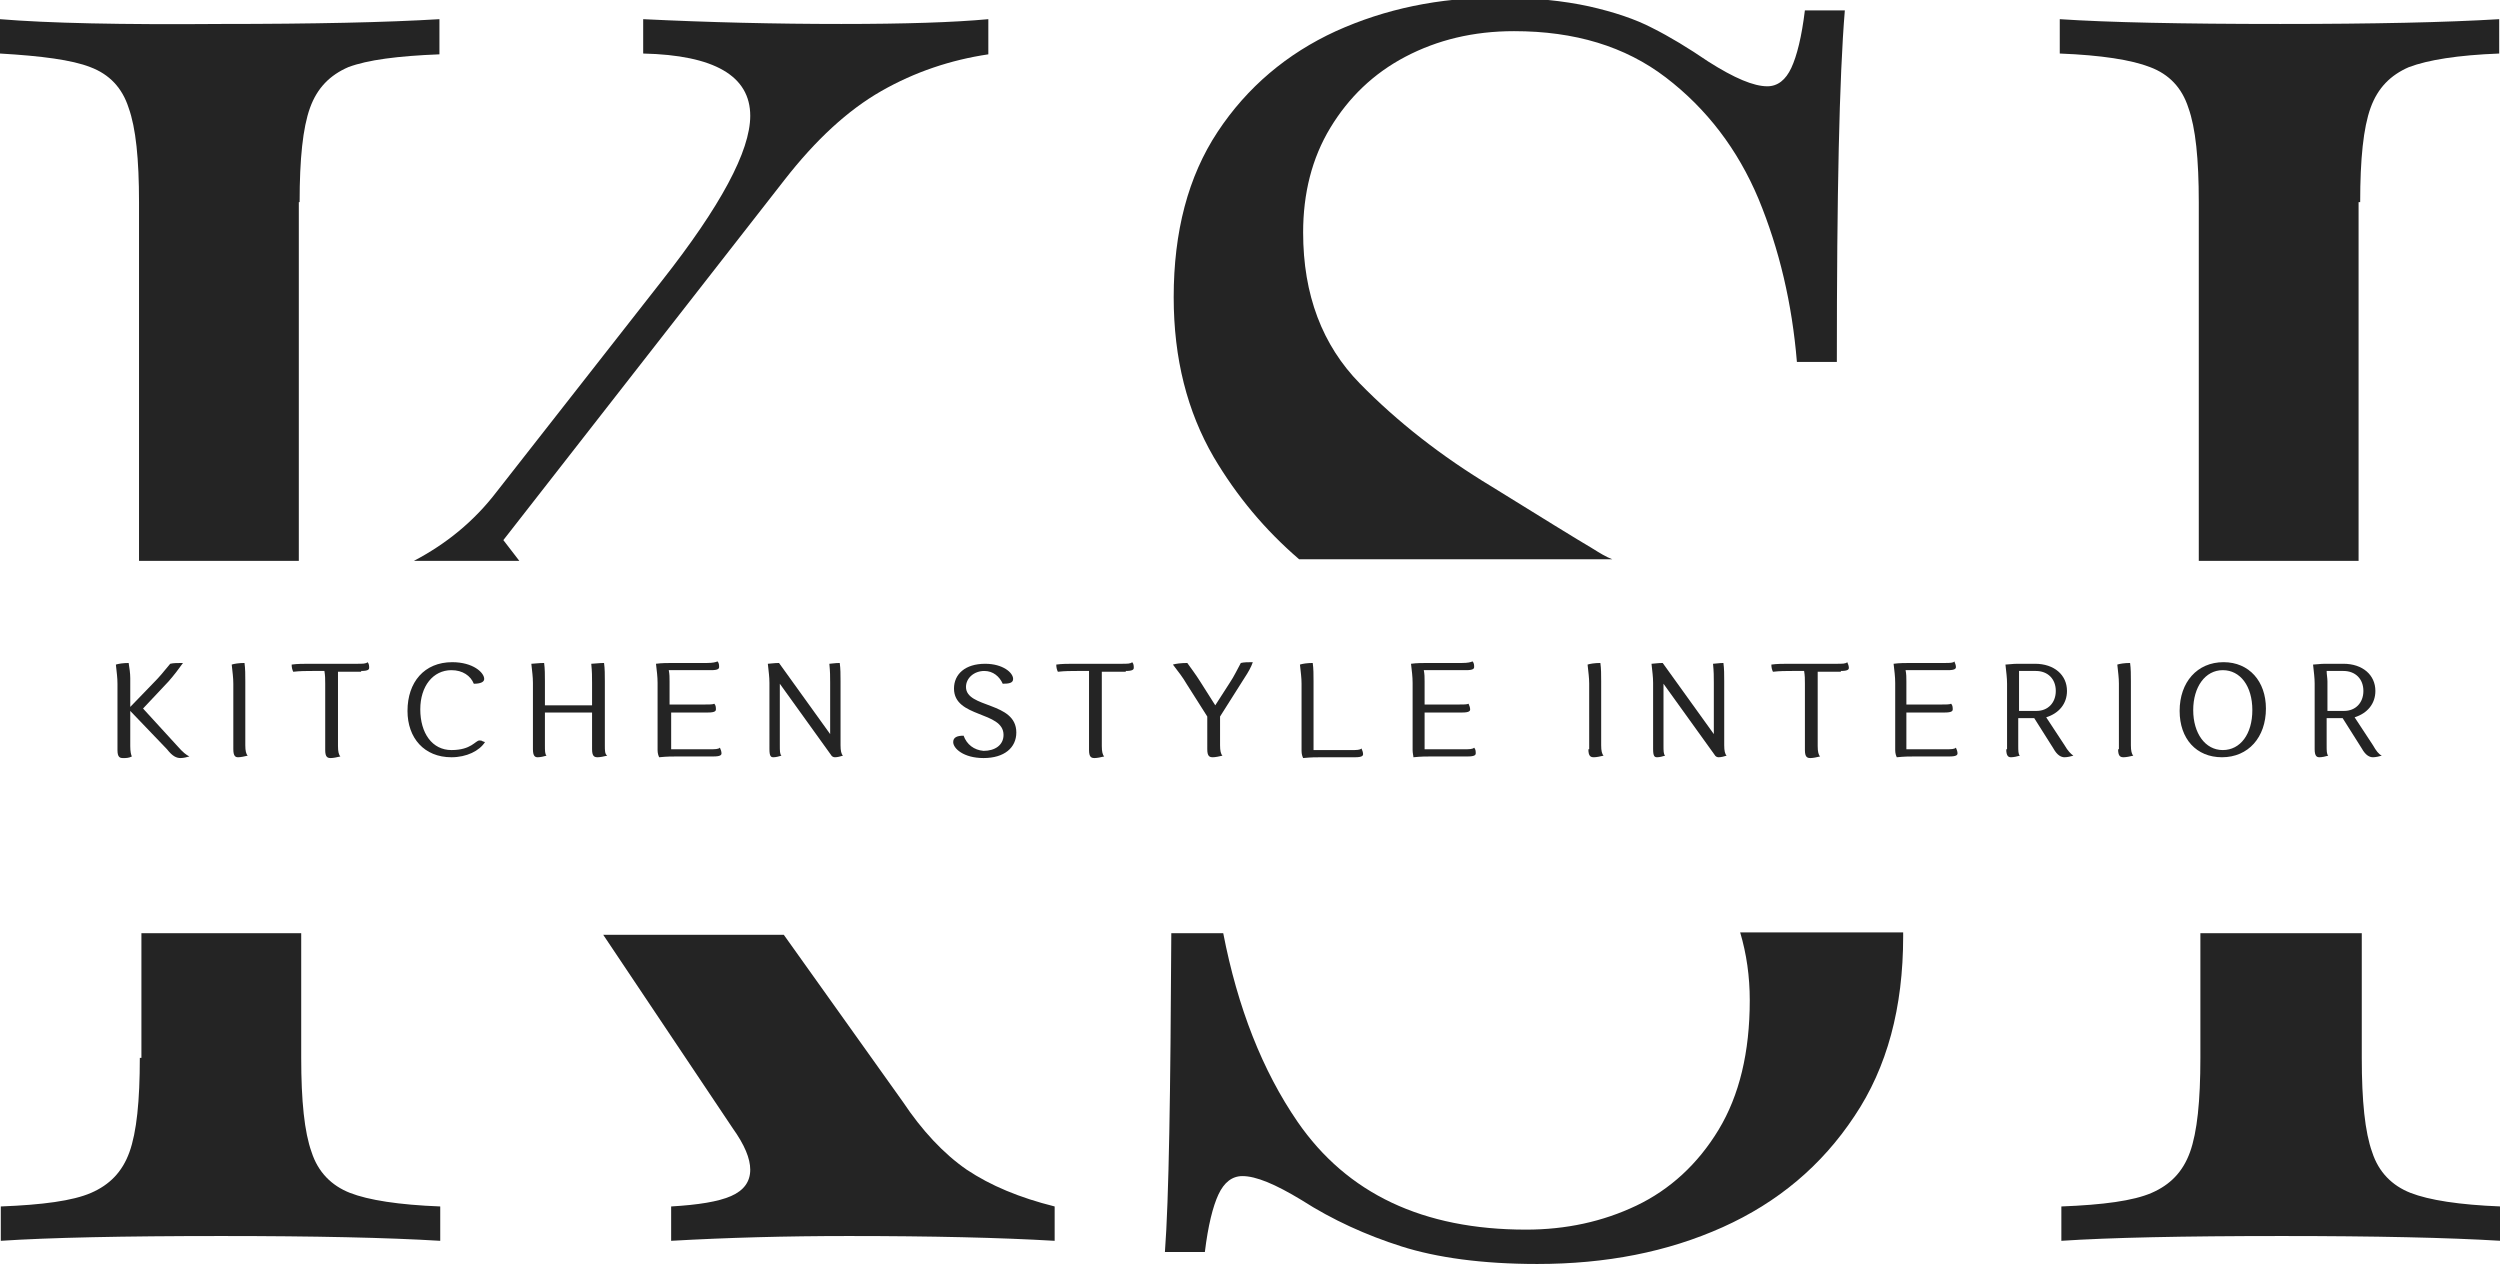 <?xml version="1.0" encoding="UTF-8"?>
<svg xmlns="http://www.w3.org/2000/svg" xmlns:xlink="http://www.w3.org/1999/xlink" version="1.1" id="Слой_1" x="0px" y="0px" viewBox="0 0 312.9 158.3" style="enable-background:new 0 0 312.9 158.3;" xml:space="preserve">
<style type="text/css">
	.st0{fill:none;}
	.st1{fill:#242424;}
</style>
<g>
	<path class="st1" d="M63,67.6l35.2-45.1c3.9-5,7.9-8.7,12.1-11.1c4.2-2.4,8.7-3.9,13.4-4.6V2.4c-4.3,0.4-10.4,0.6-18.4,0.6   c-8.3,0-16.6-0.2-24.8-0.6v4.3c8.9,0.2,13.4,2.8,13.4,7.8c0,4.4-3.7,11.3-11.1,20.7L62.2,61.5c-2.9,3.8-6.4,6.6-10.4,8.7h13.2   L63,67.6z"></path>
	<path class="st1" d="M37.5,25.3c0-5.4,0.4-9.3,1.3-11.8c0.9-2.5,2.5-4.1,4.8-5.1C46,7.5,49.8,7,55,6.8V2.4   c-6.6,0.4-15.7,0.6-27.4,0.6C15.2,3.1,6,2.9,0,2.4v4.3C5.2,7,9,7.5,11.3,8.4c2.4,0.9,4,2.6,4.8,5.1c0.9,2.5,1.3,6.4,1.3,11.8v44.9   h20V25.3z"></path>
	<path class="st1" d="M91.7,141.2c1.5,2.1,2.2,3.8,2.2,5.2c0,1.5-0.8,2.6-2.4,3.3c-1.6,0.7-4.1,1.1-7.5,1.3v4.3   c7-0.4,14.4-0.6,22.2-0.6c10.4,0,19,0.2,25.8,0.6v-4.3c-4.4-1.1-8-2.6-11-4.6c-2.9-2-5.6-4.9-8-8.5l-14.9-20.9H75.5L91.7,141.2z"></path>
	<path class="st1" d="M17.5,132.4c0,5.4-0.4,9.3-1.3,11.8c-0.9,2.5-2.5,4.1-4.8,5.1s-6.1,1.5-11.3,1.7v4.3c6-0.4,15.3-0.6,27.6-0.6   c11.7,0,20.8,0.2,27.4,0.6v-4.3c-5.2-0.2-9-0.8-11.3-1.7s-4-2.6-4.8-5.1c-0.9-2.5-1.3-6.4-1.3-11.8v-15.6h-20V132.4z"></path>
	<path class="st1" d="M219,125.2c0,6.5-1.3,11.9-3.9,16.2c-2.6,4.3-6.1,7.5-10.3,9.5c-4.2,2-8.8,3-13.8,3   c-12.9,0-22.4-4.5-28.6-13.5c-4.4-6.4-7.5-14.3-9.3-23.6h-6.5c-0.1,20-0.3,33.3-0.8,39.9h5c0.4-3.3,1-5.7,1.7-7.2   c0.7-1.5,1.7-2.3,3-2.3c1.7,0,4.1,1,7.4,3c3.9,2.5,8.1,4.4,12.5,5.8c4.4,1.4,10.1,2.2,17,2.2c8.6,0,16.3-1.5,23.2-4.6   c6.9-3.1,12.4-7.7,16.5-13.9c4.1-6.1,6.1-13.6,6.1-22.5c0-0.2,0-0.3,0-0.5h-20.4C218.6,119.4,219,122.2,219,125.2z"></path>
	<path class="st1" d="M199.4,68.7c-2.2-1.3-6.4-3.9-12.7-7.8c-6.3-3.8-11.8-8.1-16.5-12.9c-4.7-4.8-7.1-11.1-7.1-18.9   c0-4.9,1.1-9.3,3.4-13.1c2.3-3.8,5.4-6.8,9.4-8.9c4-2.1,8.5-3.2,13.6-3.2c7.6,0,13.9,1.9,19,5.8s9,9,11.6,15.2   c2.6,6.3,4.2,13.1,4.8,20.4h5c0-20.9,0.3-35.6,1-44h-5c-0.4,3.3-1,5.7-1.7,7.2c-0.7,1.5-1.7,2.3-3,2.3c-1.7,0-4.1-1-7.4-3.1   c-2.5-1.7-4.8-3.1-7-4.2c-2.1-1.1-4.8-2-7.9-2.7c-3.2-0.7-7-1.1-11.4-1.1c-7.4,0-14.1,1.4-20.3,4.2c-6.1,2.8-11.1,7-14.8,12.6   c-3.7,5.6-5.5,12.5-5.5,20.7c0,7.7,1.7,14.3,5,20c2.9,4.9,6.4,9.1,10.7,12.8h39.2C201,69.7,200.2,69.2,199.4,68.7z"></path>
	<path class="st1" d="M275.4,116.8v15.6c0,5.4-0.4,9.3-1.3,11.8c-0.9,2.5-2.5,4.1-4.8,5.1s-6.1,1.5-11.3,1.7v4.3   c6-0.4,15.2-0.6,27.6-0.6c11.7,0,20.8,0.2,27.4,0.6v-4.3c-5.2-0.2-9-0.8-11.3-1.7s-4-2.6-4.8-5.1c-0.9-2.5-1.3-6.4-1.3-11.8v-15.6   H275.4z"></path>
	<path class="st1" d="M295.4,25.3c0-5.4,0.4-9.3,1.3-11.8c0.9-2.5,2.5-4.1,4.8-5.1c2.4-0.9,6.1-1.5,11.3-1.7V2.4   c-6.6,0.4-15.7,0.6-27.4,0.6c-12.4,0-21.6-0.2-27.6-0.6v4.3c5.2,0.2,9,0.8,11.3,1.7c2.4,0.9,4,2.6,4.8,5.1   c0.9,2.5,1.3,6.4,1.3,11.8v44.9h20V25.3z"></path>
</g>
<g transform="matrix(1 0 0 1 250.003 261.978)">
	<path class="st1" d="M-229.1-168.2c0.7,0.9,1.2,1.1,1.7,1.1c0.3,0,0.8-0.1,1.1-0.2c-0.4-0.2-0.8-0.5-1.5-1.3l-4.3-4.7l3.2-3.4   c0.7-0.8,1.3-1.6,1.8-2.3c-0.7,0-1.2,0-1.6,0.1c-0.9,1.1-1.4,1.7-2.1,2.4l-2.9,3v-3.6c0-0.6-0.1-1.3-0.2-1.9   c-0.7,0-1.3,0.1-1.6,0.2c0.1,1,0.2,1.6,0.2,2.4v8.3c0,0.9,0.3,1,0.7,1c0.4,0,0.7,0,1.1-0.2c-0.1-0.2-0.2-0.6-0.2-1.3v-4.4   L-229.1-168.2z"></path>
	<path class="st1" d="M-220.8-168.2c0,0.9,0.3,1,0.6,1c0.3,0,0.8-0.1,1.2-0.2c-0.2-0.2-0.3-0.6-0.3-1.3v-8c0-0.8,0-1.6-0.1-2.3   c-0.7,0-1.3,0.1-1.6,0.2c0.1,1,0.2,1.6,0.2,2.4V-168.2z"></path>
	<path class="st1" d="M-204.8-178c0.9,0,1-0.2,1-0.4c0-0.2,0-0.5-0.2-0.7c-0.2,0.2-0.6,0.2-1.3,0.2h-5.9c-0.8,0-1.6,0-2.3,0.1   c0,0.4,0.1,0.7,0.2,0.9c0.9-0.1,1.6-0.1,2.4-0.1h1.5c0.1,0.6,0.1,1,0.1,1.6v8.3c0,0.9,0.3,1,0.7,1c0.3,0,0.8-0.1,1.2-0.2   c-0.2-0.2-0.3-0.6-0.3-1.3v-8c0-0.4,0-0.9,0-1.3H-204.8z"></path>
	<path class="st1" d="M-197.4-173.2c0-2.9,1.6-4.9,3.9-4.9c1.4,0,2.4,0.7,2.8,1.7c0.8,0,1.3-0.2,1.3-0.6c0-0.8-1.4-2.1-4-2.1   c-3.5,0-5.6,2.5-5.6,6.1c0,3.4,2.1,5.8,5.5,5.8c1.9,0,3.5-0.8,4.2-1.9l-0.3-0.1c-0.1-0.1-0.3-0.1-0.4-0.1c-0.5,0-1,1.2-3.5,1.2   C-195.9-168.1-197.4-170.2-197.4-173.2z"></path>
	<path class="st1" d="M-175.9-168.2c0,0.9,0.3,1,0.7,1c0.3,0,0.8-0.1,1.2-0.2c-0.3-0.2-0.3-0.6-0.3-1.3v-8c0-0.8,0-1.6-0.1-2.3   c-0.6,0-1.3,0.1-1.6,0.1c0.1,1,0.1,1.6,0.1,2.4v2.8h-5.9v-3c0-0.8,0-1.6-0.1-2.3c-0.7,0-1.3,0.1-1.6,0.1c0.1,1,0.2,1.6,0.2,2.4v8.3   c0,0.9,0.3,1,0.6,1c0.3,0,0.8-0.1,1.1-0.2c-0.2-0.2-0.2-0.6-0.2-1.3v-4.1h5.9V-168.2z"></path>
	<path class="st1" d="M-161.4-172.8c0.9,0,1-0.2,1-0.4c0-0.2,0-0.5-0.2-0.7c-0.2,0.1-0.6,0.1-1.3,0.1h-3.6c-0.3,0-0.5,0-0.7,0v-2.9   c0-0.5,0-0.9-0.1-1.4c0.3,0,0.6,0,0.9,0h4.4c0.9,0,1-0.2,1-0.4c0-0.2,0-0.5-0.2-0.7c-0.2,0.1-0.6,0.2-1.3,0.2h-4.1   c-0.8,0-1.6,0-2.3,0.1c0.1,0.9,0.2,1.6,0.2,2.4v8.4c0,0.4,0.1,0.7,0.2,0.9c1-0.1,1.6-0.1,2.4-0.1h4.4c0.9,0,1-0.2,1-0.4   c0-0.2-0.1-0.5-0.2-0.7c-0.2,0.2-0.6,0.2-1.3,0.2h-4.1c-0.3,0-0.5,0-0.7,0v-4.6c0.3,0,0.6,0,1,0H-161.4z"></path>
	<path class="st1" d="M-153.7-168.2c0,0.9,0.2,1,0.5,1c0.3,0,0.7-0.1,1-0.2c-0.2-0.2-0.2-0.6-0.2-1.3v-7.7l6.4,8.9   c0.1,0.2,0.3,0.3,0.5,0.3c0.3,0,0.7-0.1,1-0.2c-0.2-0.2-0.3-0.6-0.3-1.3v-8c0-0.8,0-1.6-0.1-2.3c-0.6,0-1.1,0.1-1.3,0.1   c0.1,1,0.1,1.6,0.1,2.4v6.4l-6.4-8.9v0c-0.6,0-1.2,0.1-1.4,0.1c0.1,1,0.2,1.6,0.2,2.4V-168.2z"></path>
	<path class="st1" d="M-94.1-172.5"></path>
	<path class="st1" d="M-129.4-169.9c-0.8,0-1.3,0.2-1.3,0.8c0,0.8,1.3,2,3.8,2c2.6,0,4.1-1.3,4.1-3.2c0-3.9-6.3-3-6.3-5.7   c0-1.1,1-2,2.3-2c1.1,0,1.9,0.7,2.3,1.6c0.8,0,1.3-0.1,1.3-0.6c0-0.8-1.3-1.9-3.5-1.9c-2.5,0-3.9,1.3-3.9,3.1   c0,3.7,6.2,2.8,6.2,5.8c0,1.3-1.1,2-2.5,2C-128.1-168.1-129-168.8-129.4-169.9z"></path>
	<path class="st1" d="M-109.1-178c0.9,0,1-0.2,1-0.4c0-0.2,0-0.5-0.2-0.7c-0.2,0.2-0.6,0.2-1.3,0.2h-5.9c-0.8,0-1.6,0-2.3,0.1   c0,0.4,0.1,0.7,0.2,0.9c0.9-0.1,1.6-0.1,2.4-0.1h1.5c0,0.6,0,1,0,1.6v8.3c0,0.9,0.3,1,0.7,1c0.3,0,0.8-0.1,1.2-0.2   c-0.2-0.2-0.3-0.6-0.3-1.3v-8c0-0.4,0-0.9,0-1.3H-109.1z"></path>
	<path class="st1" d="M-98.9-168.2c0,0.9,0.3,1,0.7,1c0.3,0,0.8-0.1,1.2-0.2c-0.2-0.2-0.3-0.6-0.3-1.3v-3.6l3.1-4.9   c0.4-0.6,0.8-1.3,1-1.9c-0.6,0-1.1,0-1.5,0.1c-0.5,0.9-0.8,1.6-1.4,2.5l-1.8,2.8l-1.9-3c-0.5-0.8-1.1-1.6-1.6-2.3   c-0.8,0-1.5,0.1-1.8,0.2c0.7,0.9,1.3,1.7,1.7,2.4l2.6,4.1V-168.2z"></path>
	<path class="st1" d="M-80.4-167.2c0.9,0,1-0.2,1-0.4c0-0.2-0.1-0.5-0.2-0.7c-0.2,0.2-0.6,0.2-1.3,0.2h-4c-0.3,0-0.5,0-0.7,0v-8.6   c0-0.8,0-1.6-0.1-2.3c-0.7,0-1.3,0.1-1.6,0.2c0.1,1,0.2,1.6,0.2,2.4v8.4c0,0.4,0.1,0.7,0.2,0.9c1-0.1,1.6-0.1,2.4-0.1H-80.4z"></path>
	<path class="st1" d="M-67-172.8c0.9,0,1-0.2,1-0.4c0-0.2-0.1-0.5-0.2-0.7c-0.2,0.1-0.6,0.1-1.3,0.1H-71c-0.3,0-0.5,0-0.7,0v-2.9   c0-0.5,0-0.9-0.1-1.4c0.3,0,0.6,0,0.9,0h4.4c0.9,0,1-0.2,1-0.4c0-0.2,0-0.5-0.2-0.7c-0.2,0.1-0.6,0.2-1.3,0.2h-4.1   c-0.8,0-1.6,0-2.3,0.1c0.1,0.9,0.2,1.6,0.2,2.4v8.4c0,0.4,0.1,0.7,0.1,0.9c1-0.1,1.6-0.1,2.4-0.1h4.4c0.9,0,1-0.2,1-0.4   c0-0.2,0-0.5-0.2-0.7c-0.2,0.2-0.6,0.2-1.3,0.2H-71c-0.3,0-0.5,0-0.7,0v-4.6c0.3,0,0.6,0,1,0H-67z"></path>
	<path class="st1" d="M-94.1-172.5"></path>
	<path class="st1" d="M-51.2-168.2c0,0.9,0.3,1,0.7,1c0.3,0,0.8-0.1,1.2-0.2c-0.2-0.2-0.3-0.6-0.3-1.3v-8c0-0.8,0-1.6-0.1-2.3   c-0.7,0-1.3,0.1-1.6,0.2c0.1,1,0.2,1.6,0.2,2.4V-168.2z"></path>
	<path class="st1" d="M-43.1-168.2c0,0.9,0.2,1,0.5,1c0.3,0,0.7-0.1,1-0.2c-0.2-0.2-0.2-0.6-0.2-1.3v-7.7l6.4,8.9   c0.1,0.2,0.3,0.3,0.5,0.3c0.3,0,0.7-0.1,1-0.2c-0.2-0.2-0.3-0.6-0.3-1.3v-8c0-0.8,0-1.6-0.1-2.3c-0.5,0-1.1,0.1-1.3,0.1   c0.1,1,0.1,1.6,0.1,2.4v6.4l-6.4-8.9v0c-0.6,0-1.2,0.1-1.4,0.1c0.1,1,0.2,1.6,0.2,2.4V-168.2z"></path>
	<path class="st1" d="M-19.6-178c0.9,0,1-0.2,1-0.4c0-0.2-0.1-0.5-0.2-0.7c-0.2,0.2-0.6,0.2-1.3,0.2h-5.9c-0.8,0-1.6,0-2.3,0.1   c0,0.4,0.1,0.7,0.2,0.9c0.9-0.1,1.6-0.1,2.4-0.1h1.5c0.1,0.6,0.1,1,0.1,1.6v8.3c0,0.9,0.3,1,0.7,1c0.3,0,0.8-0.1,1.2-0.2   c-0.2-0.2-0.3-0.6-0.3-1.3v-8c0-0.4,0-0.9,0-1.3H-19.6z"></path>
	<path class="st1" d="M-6.6-172.8c0.9,0,1-0.2,1-0.4c0-0.2,0-0.5-0.2-0.7c-0.2,0.1-0.6,0.1-1.3,0.1h-3.6c-0.3,0-0.5,0-0.7,0v-2.9   c0-0.5,0-0.9-0.1-1.4c0.3,0,0.6,0,0.9,0h4.4c0.9,0,1-0.2,1-0.4c0-0.2-0.1-0.5-0.2-0.7C-5.5-179-6-179-6.6-179h-4.1   c-0.8,0-1.6,0-2.3,0.1c0.1,0.9,0.2,1.6,0.2,2.4v8.4c0,0.4,0.1,0.7,0.2,0.9c1-0.1,1.6-0.1,2.4-0.1H-6c0.9,0,1-0.2,1-0.4   c0-0.2-0.1-0.5-0.2-0.7c-0.2,0.2-0.6,0.2-1.3,0.2h-4.2c-0.3,0-0.5,0-0.7,0v-4.6c0.3,0,0.6,0,1,0H-6.6z"></path>
	<path class="st1" d="M1.1-168.2c0,0.9,0.3,1,0.6,1c0.3,0,0.8-0.1,1.1-0.2c-0.2-0.2-0.2-0.6-0.2-1.3v-3.4c0.3,0,0.6,0,1,0h1l2.4,3.8   c0.5,0.9,1,1.1,1.4,1.1c0.3,0,0.8-0.1,1.1-0.2c-0.3-0.2-0.7-0.6-1.1-1.3l-2.3-3.5c1.6-0.5,2.6-1.7,2.6-3.3c0-2-1.6-3.4-4-3.4H2.5   c-0.6,0-1.2,0.1-1.5,0.1c0.1,1,0.2,1.6,0.2,2.4V-168.2z M2.7-178h2.1c1.5,0,2.5,1,2.5,2.5c0,1.5-1,2.5-2.4,2.5H3.4   c-0.3,0-0.5,0-0.7,0v-3.7C2.7-177.1,2.7-177.6,2.7-178z"></path>
	<path class="st1" d="M15.1-168.2c0,0.9,0.3,1,0.7,1c0.3,0,0.8-0.1,1.2-0.2c-0.2-0.2-0.3-0.6-0.3-1.3v-8c0-0.8,0-1.6-0.1-2.3   c-0.7,0-1.3,0.1-1.6,0.2c0.1,1,0.2,1.6,0.2,2.4V-168.2z"></path>
	<path class="st1" d="M22.8-173c0,3.5,2.1,5.8,5.3,5.8c3.3,0,5.5-2.5,5.5-6.1c0-3.4-2.1-5.8-5.3-5.8C25-179.1,22.8-176.6,22.8-173z    M24.5-173.1c0-2.9,1.5-5,3.7-5c2.2,0,3.7,2,3.7,5c0,3-1.5,5-3.7,5C26-168.1,24.5-170.2,24.5-173.1z"></path>
	<path class="st1" d="M39.7-168.2c0,0.9,0.3,1,0.6,1c0.3,0,0.8-0.1,1.1-0.2c-0.2-0.2-0.2-0.6-0.2-1.3v-3.4c0.3,0,0.6,0,1,0h1   l2.4,3.8c0.5,0.9,1,1.1,1.4,1.1c0.3,0,0.8-0.1,1.1-0.2c-0.4-0.2-0.7-0.6-1.1-1.3l-2.3-3.5c1.6-0.5,2.6-1.7,2.6-3.3   c0-2-1.6-3.4-4-3.4H41c-0.6,0-1.2,0.1-1.5,0.1c0.1,1,0.2,1.6,0.2,2.4V-168.2z M41.2-178h2.1c1.5,0,2.5,1,2.5,2.5   c0,1.5-1,2.5-2.4,2.5H42c-0.3,0-0.5,0-0.7,0v-3.7C41.3-177.1,41.2-177.6,41.2-178z"></path>
</g>
</svg>

